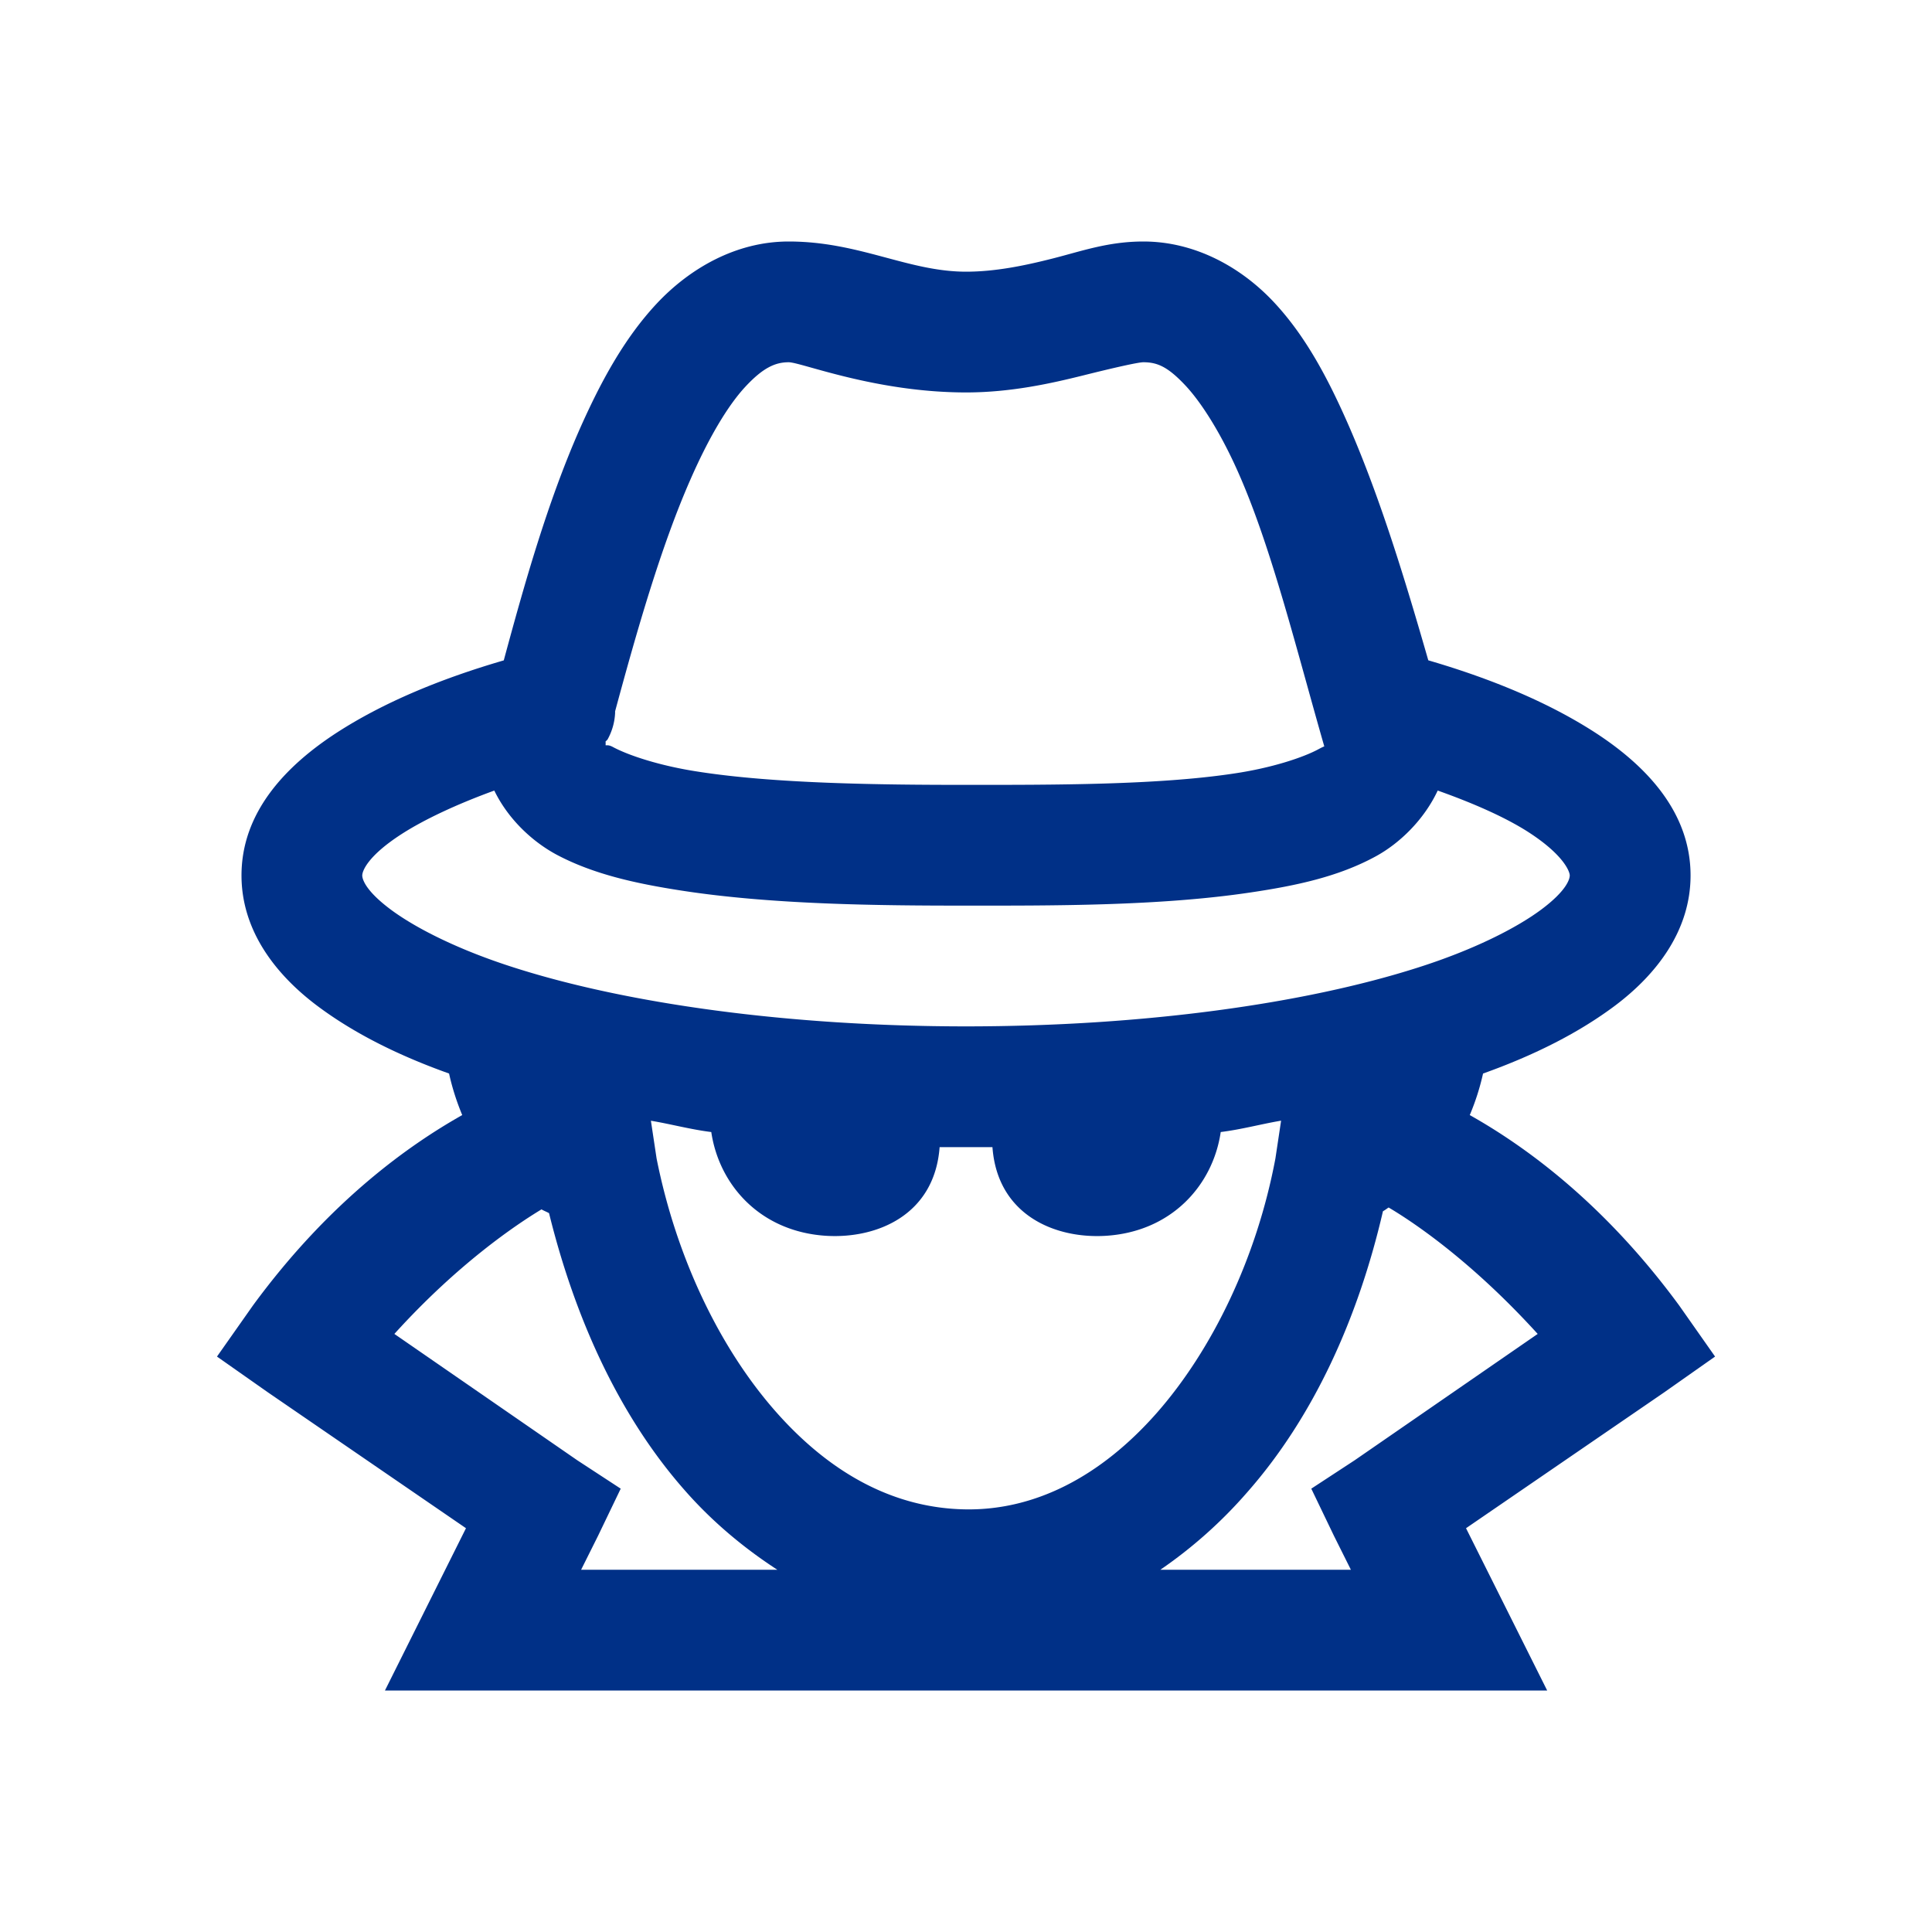 <svg xmlns="http://www.w3.org/2000/svg" width="1em" height="1em" viewBox="0 0 32 32"><path fill="#003087" d="M13.063 4c-.876 0-1.645.45-2.188 1.031c-.543.582-.934 1.309-1.281 2.094c-.531 1.21-.91 2.555-1.25 3.813c-1.086.316-2.008.71-2.75 1.187C4.727 12.684 4 13.457 4 14.5c0 .906.555 1.633 1.25 2.156c.594.446 1.324.817 2.188 1.125c.05.23.125.465.218.688c-.843.476-2.18 1.398-3.468 3.156l-.594.844l.844.593l3.28 2.25L6.376 28h19.25l-1.344-2.688l3.282-2.25l.843-.593l-.593-.844c-1.29-1.758-2.625-2.68-3.47-3.156a4 4 0 0 0 .22-.688c.863-.308 1.593-.68 2.187-1.125c.695-.523 1.25-1.25 1.25-2.156c0-1.043-.727-1.816-1.594-2.375c-.742-.477-1.664-.871-2.75-1.188c-.375-1.304-.789-2.671-1.312-3.874c-.34-.778-.715-1.493-1.25-2.063s-1.297-1-2.157-1c-.582 0-1.023.16-1.5.281c-.476.121-.957.219-1.437.219c-.96 0-1.766-.5-2.938-.5m0 2c.207 0 1.437.5 2.937.5c.75 0 1.418-.152 1.938-.281c.519-.13.914-.219 1-.219c.23 0 .402.074.687.375c.285.3.621.844.906 1.5c.543 1.242.957 2.938 1.407 4.5c0-.004.054-.047-.094.031c-.25.137-.774.313-1.407.406c-1.269.192-3 .188-4.437.188c-1.43 0-3.164-.02-4.438-.219c-.636-.097-1.152-.27-1.406-.406c-.078-.043-.105-.027-.125-.031v-.031c.004-.008-.004-.024 0-.032l.031-.031a1 1 0 0 0 .126-.438v-.03c.359-1.329.761-2.735 1.25-3.845c.292-.667.609-1.21.906-1.53s.5-.407.719-.407m-4.876 7.094c.227.469.626.844 1.032 1.062c.61.324 1.308.477 2.062.594c1.508.234 3.274.25 4.719.25c1.438 0 3.207.008 4.719-.219c.758-.113 1.449-.261 2.062-.594c.41-.222.809-.617 1.032-1.093c.617.219 1.136.453 1.5.687c.582.375.687.653.687.719c0 .059-.05.25-.469.563c-.418.312-1.136.675-2.062.968c-1.852.59-4.516.969-7.469.969s-5.617-.379-7.469-.969c-.926-.293-1.644-.656-2.062-.968C6.05 14.75 6 14.559 6 14.5c0-.066.078-.316.656-.688c.364-.234.899-.488 1.532-.718zm2.594 5.469c.328.054.653.144 1 .187c.13.879.813 1.652 1.906 1.719c.844.05 1.793-.348 1.876-1.469h.875c.082 1.121 1.03 1.52 1.875 1.469c1.093-.067 1.777-.84 1.906-1.719c.347-.043.672-.133 1-.188l-.094.625c-.309 1.645-1.043 3.168-1.969 4.22C18.23 24.456 17.145 25.015 16 25c-1.176-.016-2.238-.582-3.156-1.625s-1.64-2.535-1.969-4.188zM23 20c.371.219 1.348.86 2.469 2.094l-3.032 2.093l-.718.47l.375.78l.281.563h-3.156a7.6 7.6 0 0 0 1.437-1.281c1.102-1.25 1.84-2.887 2.25-4.657c.035-.019.063-.042.094-.062m-14.031.031c.039.024.086.04.125.063c.43 1.746 1.164 3.363 2.25 4.593c.449.512.972.95 1.531 1.313h-3.25l.281-.563l.375-.78l-.719-.47l-3.03-2.093c1.058-1.168 2.023-1.813 2.437-2.063"/></svg>